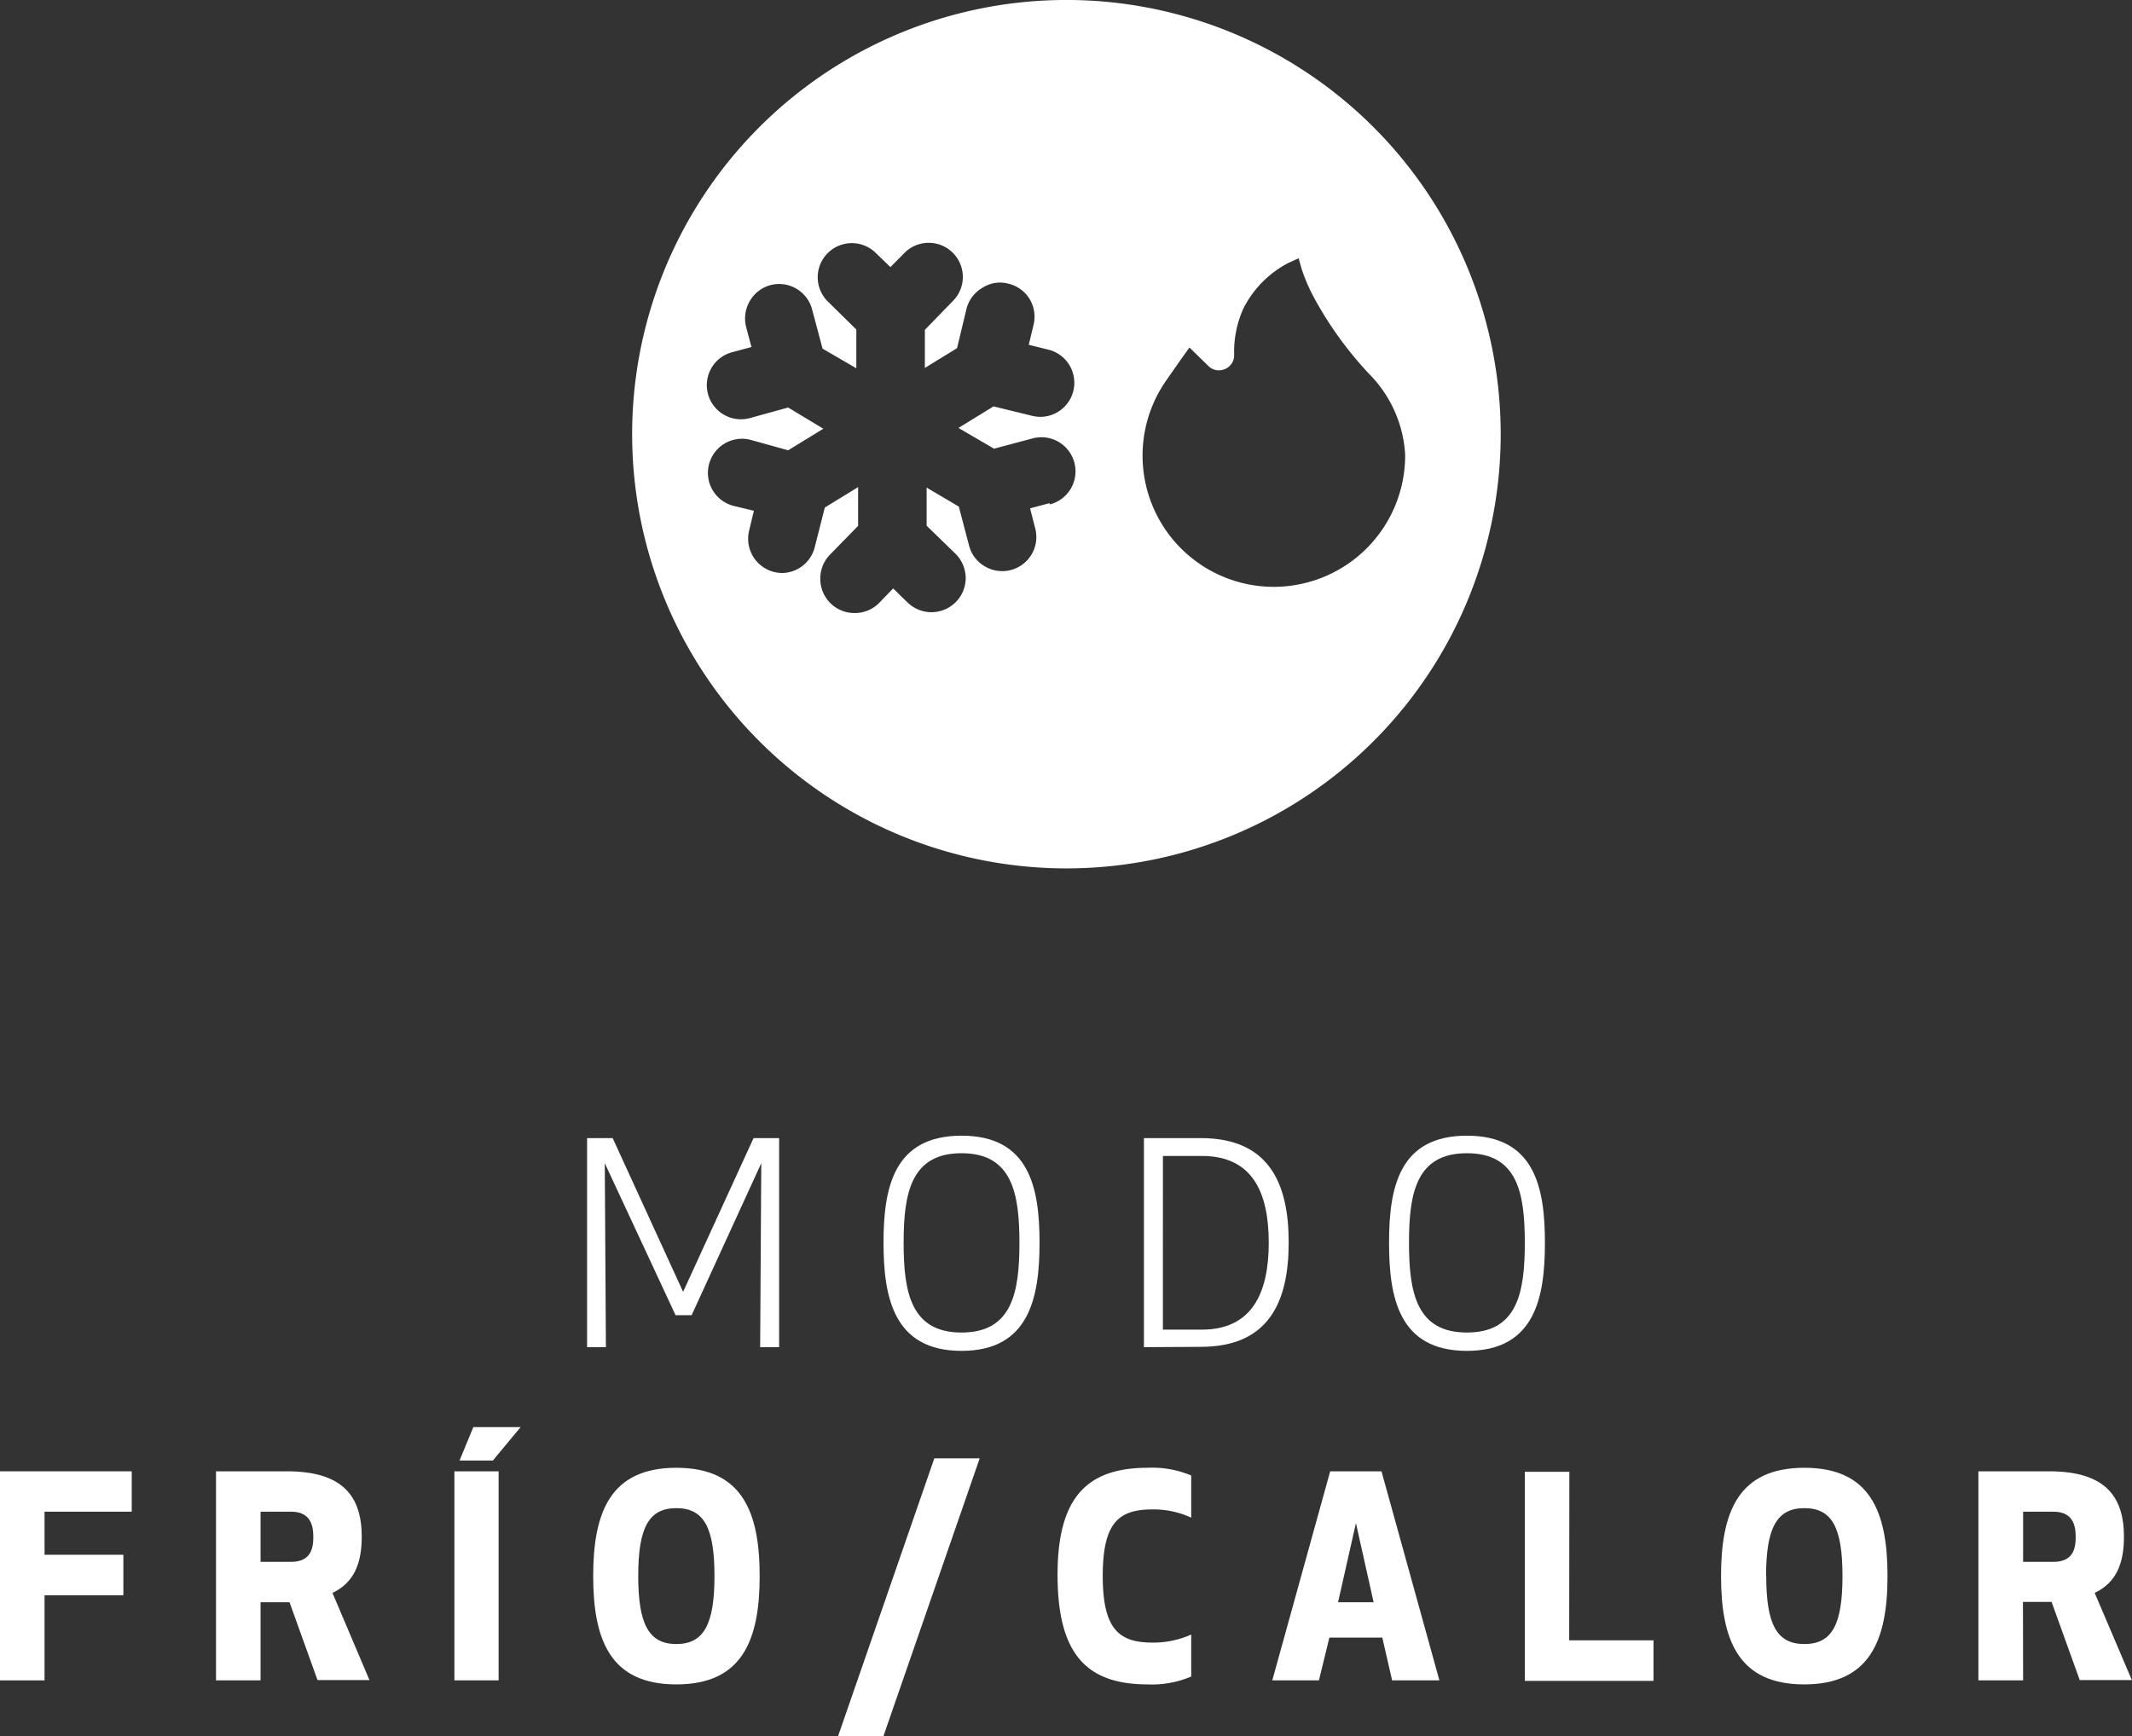 <svg xmlns="http://www.w3.org/2000/svg" viewBox="0 0 132.55 107.96"><rect x="0" y="0" width="132.55" height="107.96" fill="#333333" stroke="none"/><defs><style>.cls-1{fill:#fff;}</style></defs><g id="Capa_2" data-name="Capa 2"><g id="Capa_1-2" data-name="Capa 1"><path class="cls-1" d="M43,81.78H42L37.6,72.33l.07,11.44H36.5v-13h1.59l4.38,9.56,4.38-9.56h1.59v13H47.26l.07-11.44Z"/><path class="cls-1" d="M54.93,77.28c0-3.39.61-6.66,4.85-6.66s4.85,3.27,4.85,6.66S64,84,59.78,84,54.93,80.67,54.93,77.28Zm8.45,0c0-3.11-.47-5.57-3.6-5.57s-3.6,2.46-3.6,5.57.47,5.58,3.6,5.58S63.38,80.4,63.38,77.28Z"/><path class="cls-1" d="M71.12,83.77v-13h3.53c4.24,0,5.47,2.8,5.47,6.49s-1.23,6.49-5.47,6.49Zm1.18-1.09h2.42c3.12,0,4.16-2.28,4.16-5.4s-1-5.4-4.16-5.4H72.3Z"/><path class="cls-1" d="M86.36,77.28c0-3.39.6-6.66,4.84-6.66s4.85,3.27,4.85,6.66S95.44,84,91.2,84,86.36,80.67,86.36,77.28Zm8.44,0c0-3.11-.46-5.57-3.6-5.57s-3.6,2.46-3.6,5.57.47,5.58,3.6,5.58S94.8,80.4,94.8,77.28Z"/><path class="cls-1" d="M7.67,99.2H2.77v5.29H0v-13H8.19V94H2.77v2.68h4.9Z"/><path class="cls-1" d="M16.2,104.49H13.43v-13h4.42c3.5,0,4.64,1.59,4.64,4.07,0,1.61-.45,2.84-1.82,3.49l2.3,5.42H19.74L18,99.63H16.2Zm0-7.37h1.89c1.23,0,1.39-.83,1.39-1.54S19.32,94,18.09,94H16.2Z"/><path class="cls-1" d="M28.25,104.49v-13H31v13Zm.32-13.67.86-2.08h2.94l-1.73,2.08Z"/><path class="cls-1" d="M36.88,98c0-4,1.09-6.73,5.17-6.73S47.23,94,47.23,98s-1.09,6.74-5.18,6.74S36.88,102,36.88,98Zm2.8,0c0,3,.66,4.23,2.37,4.23S44.42,101,44.42,98s-.65-4.22-2.37-4.22S39.68,95,39.68,98Z"/><path class="cls-1" d="M52.09,108l6-17.32h2.82l-6,17.32Z"/><path class="cls-1" d="M71.36,91.27a6.24,6.24,0,0,1,2.7.48v2.62a5.61,5.61,0,0,0-2.42-.51c-2.11,0-3.08.85-3.08,4.14s1,4.14,3.08,4.14a5.76,5.76,0,0,0,2.42-.5v2.61a6.2,6.2,0,0,1-2.7.49c-3.79,0-5.59-1.86-5.61-6.74S67.57,91.27,71.36,91.27Z"/><path class="cls-1" d="M79.1,104.49l3.6-13h3.19l3.6,13H86.55l-.61-2.66H82.65L82,104.49Zm4.09-4.86H85.4l-1.1-4.92Z"/><path class="cls-1" d="M97.56,102h5.24v2.52h-8v-13h2.77Z"/><path class="cls-1" d="M107,98c0-4,1.09-6.73,5.18-6.73S117.35,94,117.35,98s-1.1,6.74-5.18,6.74S107,102,107,98Zm2.81,0c0,3,.65,4.23,2.37,4.23s2.37-1.2,2.37-4.23-.66-4.22-2.37-4.22S109.8,95,109.8,98Z"/><path class="cls-1" d="M125.78,104.49H123v-13h4.41c3.5,0,4.64,1.59,4.64,4.07,0,1.61-.45,2.84-1.82,3.49l2.31,5.42h-3.24l-1.75-4.86h-1.78Zm0-7.37h1.88c1.23,0,1.39-.83,1.39-1.54S128.89,94,127.66,94h-1.88Z"/><path class="cls-1" d="M66,0A27,27,0,1,0,93.3,26.73,27,27,0,0,0,66,0Zm-.76,31.29h0l-1.2.32.32,1.24a2.12,2.12,0,0,1-3.11,2.38,2.09,2.09,0,0,1-1-1.3l-.64-2.43-2-1.18,0,2.37,1.79,1.74a2.16,2.16,0,0,1,.64,1.5,2.13,2.13,0,0,1-3.61,1.54l-.9-.88-.87.9a2.12,2.12,0,0,1-1.5.63A2.12,2.12,0,0,1,51,36a2.11,2.11,0,0,1,.6-1.51l1.75-1.79,0-2.41-2.07,1.27L50.66,34a2.12,2.12,0,0,1-2,1.63,2.24,2.24,0,0,1-.52-.06,2.13,2.13,0,0,1-1.57-2.56l.3-1.25-1.21-.29a2.12,2.12,0,1,1,1-4.12L49,28l2.19-1.34L49,25.34,46.61,26a2.12,2.12,0,1,1-1.09-4.1l1.2-.32-.33-1.24a2.15,2.15,0,0,1,.22-1.61,2.12,2.12,0,0,1,1.29-1,2.12,2.12,0,0,1,2.59,1.51l.65,2.44,2.1,1.22,0-2.41-1.78-1.75a2.12,2.12,0,1,1,3-3l.9.87.88-.89a2.12,2.12,0,1,1,3,3l-1.74,1.79,0,2.37,2-1.23.59-2.45a2.11,2.11,0,0,1,1-1.31,2,2,0,0,1,1.6-.25,2.1,2.1,0,0,1,1.32.95,2.13,2.13,0,0,1,.25,1.6l-.3,1.25,1.21.3a2.12,2.12,0,0,1-.44,4.18h0a2.38,2.38,0,0,1-.55-.06l-2.41-.59-2.18,1.34,2.21,1.29,2.4-.64a2.12,2.12,0,0,1,1.09,4.1Zm14.09,5.2a8.16,8.16,0,0,1-7-12.57c.18-.28,1.17-1.68,1.21-1.74l.41-.57,1.21,1.18A.91.91,0,0,0,76,23a.93.93,0,0,0,.73-.92,6.59,6.59,0,0,1,.56-2.87,6.5,6.5,0,0,1,2.81-2.86l.64-.29.19.68a11.12,11.12,0,0,0,.82,1.87,22.8,22.8,0,0,0,3.36,4.63,7.76,7.76,0,0,1,2.25,5A8.17,8.17,0,0,1,79.3,36.49Z"/></g></g></svg>
